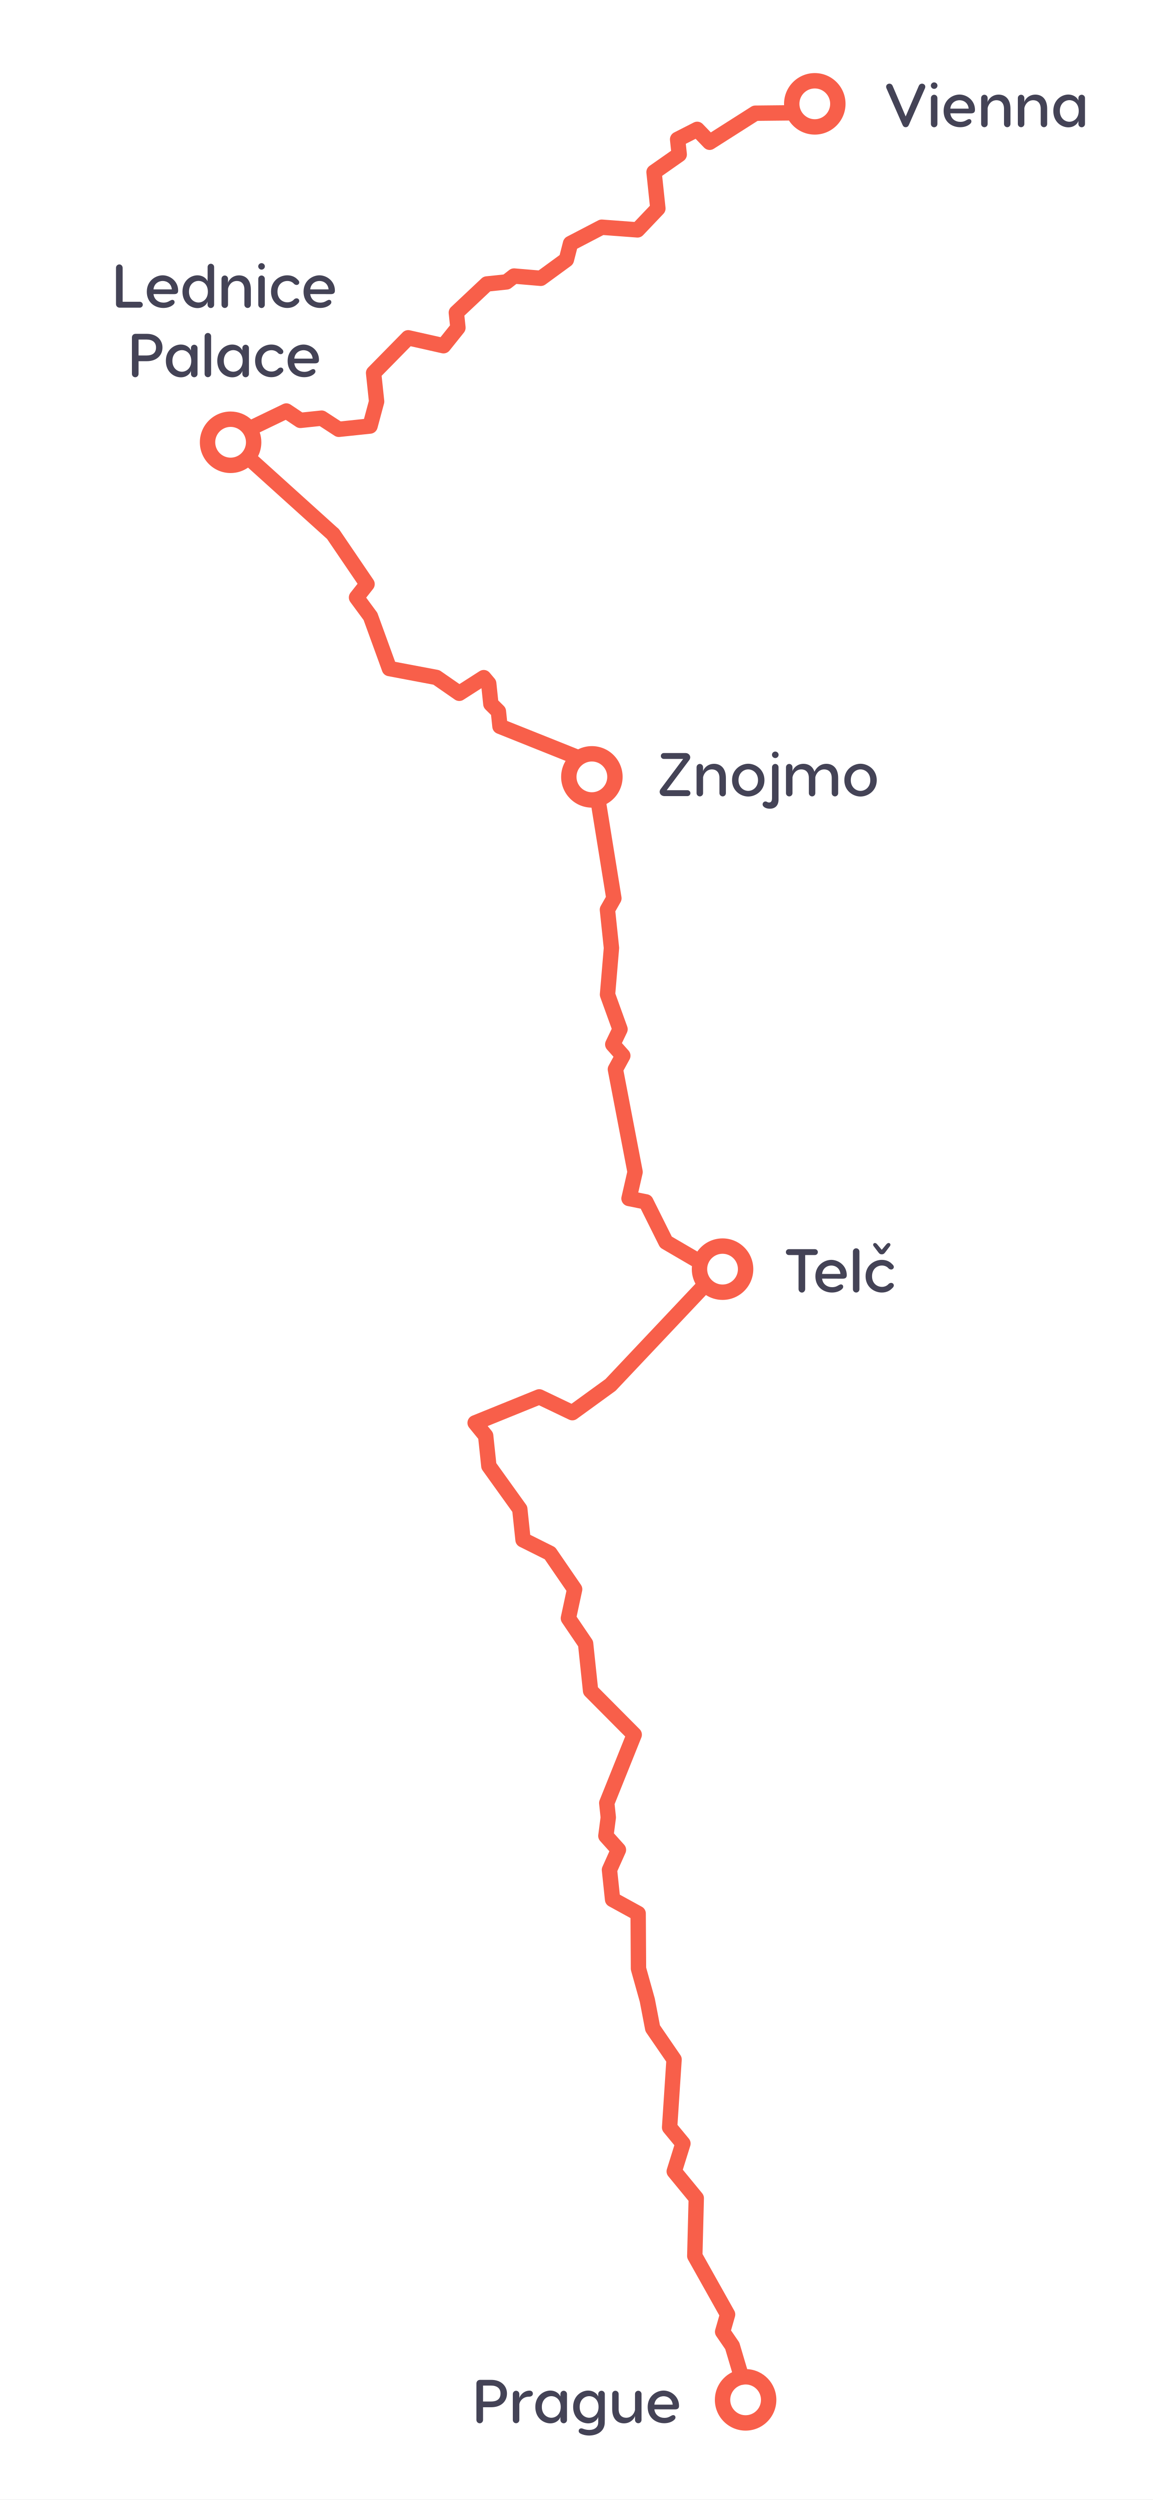 <svg width="300" height="650" viewBox="0 0 300 650" fill="none" xmlns="http://www.w3.org/2000/svg">
<rect x="0" y="0" width="300" height="650" fill="#333333" stroke="none"/>
<g id="route_vianna-prague_14.04.24" clip-path="url(#clip0_807_15257)" fill="none">
<rect width="300" height="650" fill="white"/>
<path id="grey dotted path" fill-rule="evenodd" clip-rule="evenodd" d="M190.479 616.814C187.826 618.117 186 620.845 186 624C186 628.418 189.582 632 194 632C198.418 632 202 628.418 202 624C202 619.72 198.639 616.225 194.413 616.01L192.451 609.398L192.4 609.249C192.344 609.104 192.271 608.964 192.183 608.835L190.207 605.955L190.109 605.824C189.459 605.023 188.292 604.843 187.427 605.437L187.295 605.535C186.495 606.185 186.315 607.352 186.909 608.217L188.707 610.838L190.479 616.814ZM194 620C196.209 620 198 621.791 198 624C198 626.209 196.209 628 194 628C191.791 628 190 626.209 190 624C190 622.13 191.283 620.561 193.016 620.122C193.184 620.117 193.354 620.09 193.522 620.04C193.542 620.034 193.561 620.028 193.58 620.022C193.718 620.007 193.858 620 194 620ZM187.388 602.458L187.47 602.592C188.044 603.452 189.193 603.738 190.111 603.224C191.074 602.683 191.417 601.464 190.876 600.501L185.004 590.036L184.922 589.902C184.348 589.042 183.198 588.756 182.281 589.27C181.318 589.811 180.975 591.03 181.515 591.993L187.388 602.458ZM180.749 587.663C179.695 587.636 178.852 586.798 178.802 585.762L178.801 585.613L179.109 573.617C179.137 572.512 180.055 571.64 181.159 571.669C182.214 571.696 183.056 572.533 183.106 573.57L183.107 573.719L182.799 585.715C182.772 586.769 181.935 587.612 180.898 587.662L180.749 587.663ZM177.141 569.827L177.251 569.949C177.968 570.69 179.146 570.767 179.956 570.101L180.079 569.991C180.82 569.274 180.897 568.096 180.23 567.286L177.663 564.165L179.389 558.63L179.43 558.479C179.661 557.471 179.08 556.439 178.076 556.126C177.021 555.797 175.9 556.385 175.571 557.439L173.523 564.005L173.479 564.167C173.347 564.764 173.494 565.394 173.887 565.871L177.141 569.827ZM172.889 554.678L172.779 554.556L172.684 554.442C172.395 554.092 172.234 553.656 172.226 553.205L172.23 553.036L173.006 541.21C173.078 540.107 174.03 539.272 175.132 539.345C176.184 539.414 176.993 540.285 177.001 541.322L176.997 541.471L176.255 552.78L176.275 552.857C176.417 553.513 176.222 554.22 175.717 554.712L175.595 554.822C174.786 555.491 173.608 555.417 172.889 554.678ZM173.656 536.511L173.754 536.642C174.405 537.442 175.572 537.621 176.437 537.026L176.569 536.928C177.368 536.277 177.547 535.11 176.952 534.245L171.71 526.618L171.351 524.744L171.317 524.599C171.047 523.597 170.045 522.958 169.01 523.157C167.925 523.365 167.214 524.413 167.422 525.498L167.861 527.784L167.899 527.945C167.958 528.157 168.052 528.358 168.177 528.54L173.656 536.511ZM166.306 519.927L166.26 519.784L164.2 512.425C164.168 512.311 164.147 512.194 164.135 512.076L164.126 511.898L164.1 507.54C164.094 506.436 164.984 505.535 166.088 505.528C167.143 505.522 168.011 506.333 168.094 507.367L168.1 507.516L168.126 511.608L170.112 518.706C170.397 519.721 169.844 520.773 168.868 521.126L168.726 521.171C167.71 521.455 166.658 520.903 166.306 519.927ZM164.071 501.689C164.153 502.724 165.022 503.535 166.076 503.528C167.181 503.522 168.071 502.621 168.065 501.516L168.041 497.535L168.033 497.368C167.974 496.708 167.59 496.115 167.002 495.793L161.132 492.574L161.049 492.425C160.659 491.788 159.926 491.397 159.134 491.481C158.035 491.596 157.239 492.581 157.355 493.679L157.4 494.109L157.424 494.27C157.534 494.855 157.9 495.364 158.427 495.653L164.048 498.736L164.065 501.54L164.071 501.689ZM156.746 487.86L156.725 487.713L156.588 486.411C156.557 486.119 156.591 485.823 156.687 485.546L156.752 485.383L158.554 481.366L156.157 478.7C155.806 478.31 155.624 477.798 155.646 477.278L155.661 477.105L155.673 477.006C155.816 475.911 156.82 475.138 157.915 475.281C158.562 475.365 159.097 475.75 159.396 476.277L159.453 476.383L162.399 479.659C162.891 480.205 163.04 480.973 162.799 481.658L162.737 481.815L160.623 486.528L160.703 487.293C160.813 488.341 160.093 489.286 159.072 489.471L158.924 489.492C157.875 489.602 156.931 488.882 156.746 487.86ZM156.147 471.521L156.168 471.669C156.352 472.69 157.297 473.41 158.346 473.3L158.493 473.279C159.515 473.094 160.235 472.149 160.125 471.101L159.916 469.112L163.272 460.755L163.325 460.608C163.636 459.621 163.138 458.546 162.162 458.154C161.137 457.742 159.973 458.239 159.561 459.264L156.018 468.082L155.954 468.267C155.881 468.516 155.857 468.778 155.885 469.038L156.147 471.521ZM162.908 456.298C161.932 455.906 161.434 454.831 161.745 453.844L161.798 453.697L162.671 451.524L157.718 446.544C156.98 445.802 156.944 444.626 157.608 443.842L157.725 443.716C158.467 442.978 159.642 442.942 160.426 443.606L160.553 443.723L166.436 449.636C166.959 450.162 167.145 450.931 166.93 451.632L166.873 451.792L165.509 455.188C165.097 456.213 163.933 456.71 162.908 456.298ZM153.486 442.29L153.613 442.407C154.397 443.071 155.573 443.036 156.314 442.298L156.432 442.171C157.096 441.387 157.06 440.211 156.322 439.469L155.578 438.721L154.577 429.239L154.556 429.091C154.371 428.07 153.427 427.349 152.378 427.46C151.28 427.575 150.483 428.56 150.599 429.658L151.674 439.842L151.699 440.01C151.774 440.399 151.963 440.759 152.245 441.042L153.486 442.29ZM148.612 425.392L148.514 425.26L146.237 421.906C145.964 421.504 145.848 421.018 145.907 420.54L145.937 420.362L147.429 413.427L147.407 413.296C147.324 412.63 147.581 411.943 148.128 411.498L148.26 411.399C149.124 410.805 150.291 410.984 150.942 411.784L151.041 411.915L151.166 412.097C151.442 412.5 151.561 412.989 151.503 413.47L151.472 413.65L150.028 420.368L151.824 423.013C152.413 423.881 152.228 425.047 151.424 425.694L151.292 425.791C150.424 426.381 149.258 426.195 148.612 425.392ZM144.346 409.235L144.444 409.367C145.095 410.167 146.262 410.345 147.127 409.751C148.037 409.126 148.268 407.88 147.643 406.97L144.745 402.752L144.643 402.616C144.465 402.399 144.242 402.221 143.989 402.095L137.832 399.021L137.689 398.957C136.731 398.567 135.619 398.976 135.149 399.917L135.085 400.06C134.696 401.018 135.104 402.13 136.046 402.6L141.741 405.443L144.346 409.235ZM133.591 395.722L133.57 395.574L133.312 393.13L128.364 386.238C127.752 385.386 127.907 384.216 128.693 383.548L128.823 383.447C129.675 382.836 130.845 382.99 131.513 383.776L131.614 383.906L136.87 391.228C137.038 391.463 137.154 391.731 137.209 392.014L137.234 392.185L137.548 395.155C137.663 396.253 136.867 397.237 135.768 397.353C134.72 397.464 133.775 396.743 133.591 395.722ZM125.079 380.188L125.1 380.336C125.285 381.357 126.229 382.077 127.278 381.967C128.376 381.851 129.173 380.866 129.057 379.768L128.355 373.119L128.331 372.954C128.269 372.629 128.127 372.323 127.916 372.064L126.43 370.242L126.452 370.176C126.578 369.755 126.567 369.29 126.389 368.851C125.974 367.827 124.808 367.334 123.784 367.749L122.876 368.117L122.736 368.18C121.599 368.742 121.259 370.231 122.077 371.235L124.441 374.133L125.079 380.188ZM128.243 368.1C127.847 367.125 128.276 366.021 129.202 365.56L129.345 365.495L139.56 361.356C140.023 361.169 140.537 361.162 141.002 361.333L141.173 361.405L142.056 361.827C143.053 362.303 143.475 363.497 142.998 364.494C142.545 365.443 141.44 365.871 140.475 365.498L140.331 365.436L140.246 365.395L130.847 369.203C129.824 369.617 128.657 369.124 128.243 368.1ZM148.055 369.127L148.21 369.193C148.836 369.43 149.544 369.339 150.092 368.941L157.732 363.398L157.861 363.296C158.644 362.625 158.793 361.454 158.177 360.604L158.075 360.476C157.404 359.693 156.233 359.544 155.383 360.16L148.706 365.005L147.47 364.414L147.326 364.352C146.361 363.98 145.256 364.407 144.803 365.356C144.327 366.353 144.748 367.547 145.745 368.023L148.055 369.127ZM159.652 359.267C158.891 358.548 158.819 357.374 159.458 356.57L159.571 356.439L167.811 347.716C168.57 346.913 169.836 346.877 170.639 347.635C171.399 348.354 171.472 349.528 170.832 350.332L170.719 350.462L162.479 359.186C161.721 359.989 160.455 360.025 159.652 359.267ZM171.818 343.484C171.179 344.289 171.251 345.463 172.012 346.181C172.815 346.94 174.081 346.904 174.839 346.101L183.079 337.377L183.193 337.246C183.342 337.058 183.453 336.85 183.525 336.632C184.802 337.496 186.342 338 188 338C192.418 338 196 334.418 196 330C196 325.582 192.418 322 188 322C185.285 322 182.886 323.352 181.44 325.42L174.799 321.545L174.214 320.373L174.139 320.235C173.607 319.348 172.473 319.006 171.532 319.476C170.543 319.969 170.142 321.17 170.635 322.158L171.486 323.863L171.566 324.009C171.738 324.293 171.979 324.53 172.267 324.698L180.036 329.232C180.012 329.485 180 329.741 180 330C180 331.486 180.405 332.878 181.112 334.07C180.764 334.163 180.437 334.35 180.172 334.63L171.931 343.354L171.818 343.484ZM167.956 316.79L168.031 316.927C168.563 317.814 169.697 318.156 170.639 317.686C171.627 317.193 172.028 315.992 171.535 315.004L169.847 311.621L169.766 311.474C169.477 310.999 169.002 310.663 168.451 310.553L166.073 310.076L166.448 308.434L166.476 308.287C166.632 307.261 165.972 306.273 164.944 306.038C163.868 305.792 162.795 306.465 162.549 307.542L161.715 311.186L161.686 311.335C161.528 312.38 162.217 313.381 163.271 313.593L166.706 314.283L167.956 316.79ZM162.809 302.642L162.775 302.496L160.514 290.711C160.306 289.627 161.017 288.578 162.101 288.37C163.137 288.172 164.139 288.81 164.409 289.812L164.442 289.958L166.703 301.743C166.912 302.828 166.201 303.876 165.116 304.084C164.081 304.282 163.079 303.644 162.809 302.642ZM159.384 284.819L159.417 284.964C159.687 285.966 160.689 286.605 161.725 286.406L161.87 286.373C162.872 286.103 163.511 285.101 163.312 284.065L162.22 278.37L163.807 275.466L163.881 275.316C164.196 274.605 164.07 273.768 163.547 273.179L162.581 272.091L162.467 271.973C161.723 271.26 160.543 271.227 159.758 271.924L159.64 272.038C158.926 272.782 158.894 273.963 159.59 274.747L159.622 274.783L158.365 277.082L158.288 277.238C158.126 277.607 158.079 278.019 158.156 278.418L159.384 284.819ZM160.091 270.195C159.143 269.74 158.716 268.635 159.091 267.67L159.16 267.513L156.188 259.289C156.11 259.072 156.07 258.843 156.069 258.613L156.076 258.441L156.208 256.882C156.302 255.782 157.27 254.965 158.37 255.058C159.421 255.147 160.213 256.033 160.201 257.071L160.194 257.22L160.1 258.342L163.206 266.943C163.368 267.391 163.364 267.88 163.198 268.323L163.129 268.487L162.759 269.257C162.282 270.253 161.087 270.673 160.091 270.195ZM158.539 253.066L158.688 253.073C159.726 253.084 160.612 252.292 160.701 251.241L161.089 246.662L161.095 246.535C161.097 246.451 161.093 246.367 161.085 246.283L160.308 238.92L160.287 238.772C160.102 237.751 159.157 237.03 158.109 237.141L157.961 237.162C156.94 237.347 156.219 238.291 156.33 239.34L157.086 246.516L156.715 250.904L156.708 251.053C156.696 252.091 157.488 252.977 158.539 253.066ZM158.738 235.327C158.189 235.015 157.844 234.483 157.752 233.904L157.741 233.813L155.841 222.062C155.673 221.022 156.341 220.039 157.35 219.798L157.497 219.769C158.537 219.601 159.52 220.268 159.761 221.278L159.79 221.424L161.704 233.266C161.767 233.659 161.711 234.062 161.545 234.422L161.465 234.578C160.919 235.538 159.698 235.874 158.738 235.327ZM154.884 216.139L154.913 216.286C155.154 217.295 156.137 217.963 157.178 217.795C158.268 217.618 159.009 216.592 158.833 215.501L157.79 209.047C160.296 207.696 162 205.047 162 202C162 197.582 158.418 194 154 194C152.715 194 151.5 194.303 150.424 194.842L139.594 190.514L139.447 190.461C138.46 190.153 137.385 190.652 136.995 191.629C136.585 192.654 137.084 193.818 138.11 194.228L147.162 197.846C146.425 199.057 146 200.479 146 202C146 206.382 149.523 209.941 153.892 209.999L154.884 216.139ZM132.538 192.001L132.686 192.054C133.673 192.363 134.747 191.863 135.138 190.886L135.19 190.739C135.499 189.752 135 188.677 134.023 188.287L131.949 187.459L131.666 184.774L131.64 184.603C131.564 184.208 131.37 183.844 131.082 183.56L129.633 182.129L129.508 180.948L129.487 180.8C129.302 179.779 128.357 179.058 127.309 179.169C126.21 179.285 125.414 180.269 125.53 181.368L125.73 183.26L125.755 183.431C125.832 183.826 126.026 184.189 126.313 184.474L127.764 185.906L128.098 189.077L128.12 189.234C128.245 189.904 128.705 190.469 129.344 190.725L132.538 192.001ZM118.507 182.013L118.362 181.922L114.257 179.076C113.35 178.447 113.124 177.201 113.753 176.293C114.351 175.431 115.506 175.184 116.398 175.701L116.536 175.789L119.546 177.876L124.322 174.815C125.205 174.249 126.366 174.465 126.99 175.285L127.084 175.42C127.651 176.304 127.434 177.464 126.614 178.089L126.479 178.183L120.58 181.962C119.949 182.366 119.149 182.382 118.507 182.013ZM109.493 177.419L109.64 177.441C110.671 177.558 111.633 176.86 111.829 175.824L111.851 175.677C111.968 174.646 111.271 173.684 110.235 173.488L102.813 172.088L102.071 170.049L102.012 169.904C101.585 168.962 100.497 168.493 99.508 168.852C98.47 169.23 97.935 170.378 98.312 171.416L99.443 174.524L99.504 174.674C99.773 175.26 100.311 175.685 100.951 175.806L109.493 177.419ZM96.321 165.922L96.262 165.777L94.61 161.234L91.154 156.55C90.653 155.871 90.636 154.956 91.095 154.261L91.193 154.125L91.669 153.522C92.352 152.654 93.61 152.505 94.478 153.189C95.085 153.667 95.34 154.427 95.204 155.137L95.175 155.262L98.001 159.095C98.077 159.197 98.142 159.307 98.197 159.422L98.271 159.598L100.021 164.41C100.398 165.448 99.863 166.595 98.825 166.973C97.836 167.332 96.748 166.864 96.321 165.922ZM92.536 151.075L92.633 151.207C93.281 152.01 94.447 152.194 95.314 151.604C96.228 150.982 96.464 149.738 95.843 148.825L89.093 138.904L88.995 138.772C88.348 137.969 87.181 137.785 86.314 138.375C85.401 138.996 85.164 140.241 85.785 141.154L92.536 151.075ZM81.678 137.051L81.804 137.156C82.62 137.786 83.797 137.693 84.503 136.916C85.246 136.099 85.186 134.834 84.368 134.091L75.489 126.019L75.363 125.914C74.546 125.284 73.369 125.377 72.664 126.154C71.921 126.971 71.981 128.236 72.798 128.979L81.678 137.051ZM87.207 113.398L87.06 113.311L83.189 110.794L81.943 110.924C80.894 111.034 79.95 110.313 79.766 109.291L79.746 109.144C79.636 108.095 80.357 107.151 81.379 106.967L81.526 106.946L83.475 106.742C83.874 106.7 84.275 106.78 84.626 106.967L84.774 107.054L88.646 109.571L92.63 109.154C93.678 109.044 94.622 109.766 94.806 110.787L94.827 110.935C94.937 111.983 94.215 112.927 93.194 113.111L93.046 113.132L88.358 113.623C87.959 113.665 87.558 113.586 87.207 113.398ZM74.343 109.173L67.579 112.433C67.852 113.239 68 114.102 68 115C68 116.289 67.695 117.506 67.154 118.584L70.769 121.871C71.587 122.614 71.647 123.879 70.904 124.696C70.198 125.472 69.021 125.566 68.204 124.936L68.079 124.831L64.524 121.599C63.237 122.483 61.679 123 60 123C55.582 123 52 119.418 52 115C52 110.582 55.582 107 60 107C62.062 107 63.943 107.78 65.361 109.062L73.635 105.073C74.219 104.791 74.901 104.812 75.464 105.121L75.615 105.212L77.27 106.318C78.188 106.932 78.434 108.174 77.82 109.093C77.237 109.965 76.087 110.231 75.186 109.729L75.046 109.644L74.343 109.173ZM64 115C64 115.227 63.981 115.45 63.945 115.667L61.89 113.799L61.764 113.694C60.947 113.064 59.77 113.157 59.064 113.934C58.321 114.751 58.382 116.016 59.199 116.759L61.391 118.751C60.958 118.912 60.489 119 60 119C57.791 119 56 117.209 56 115C56 112.791 57.791 111 60 111C62.209 111 64 112.791 64 115ZM96.418 110.26C95.4 109.986 94.778 108.974 94.973 107.955L95.007 107.809L95.963 104.255L95.218 97.198C95.162 96.663 95.323 96.13 95.662 95.718L95.781 95.585L96.117 95.244C96.892 94.457 98.158 94.446 98.945 95.221C99.567 95.832 99.704 96.75 99.354 97.497L99.286 97.629L99.98 104.206C99.999 104.389 99.993 104.574 99.962 104.755L99.922 104.935L98.869 108.848C98.582 109.915 97.485 110.547 96.418 110.26ZM100.209 91.095C99.553 91.886 99.602 93.061 100.348 93.795C101.135 94.57 102.402 94.559 103.176 93.772L106.854 90.034L111.277 91.026L111.424 91.054C112.45 91.206 113.435 90.542 113.666 89.513C113.908 88.435 113.231 87.365 112.153 87.124L106.645 85.887L106.476 85.857C105.854 85.772 105.225 85.984 104.781 86.436L100.325 90.967L100.209 91.095ZM115.539 89.728C114.72 89.072 114.554 87.903 115.132 87.049L115.229 86.916L117.075 84.615L116.747 81.511C116.688 80.945 116.871 80.384 117.248 79.965L117.366 79.844L120.487 76.91C121.292 76.153 122.558 76.192 123.314 76.997C124.031 77.76 124.034 78.936 123.348 79.701L123.227 79.824L120.83 82.079L121.139 85.011C121.188 85.478 121.072 85.944 120.814 86.331L120.711 86.472L118.351 89.418C117.66 90.279 116.401 90.418 115.539 89.728ZM124.738 72.924C124.052 73.689 124.055 74.865 124.772 75.627C125.488 76.39 126.662 76.465 127.468 75.828L127.546 75.761L131.99 75.296L132.174 75.268C132.477 75.207 132.764 75.077 133.009 74.885L134.354 73.839L137.33 74.091L137.479 74.098C138.517 74.109 139.403 73.317 139.492 72.267C139.585 71.166 138.768 70.198 137.668 70.105L133.912 69.787L133.725 69.78C133.288 69.784 132.863 69.931 132.516 70.202L131.004 71.378L126.463 71.853L126.278 71.881C125.913 71.954 125.574 72.128 125.301 72.385L124.859 72.8L124.738 72.924ZM141.34 71.919C140.721 71.072 140.866 69.9 141.647 69.227L141.776 69.125L145.611 66.325L146.51 62.818C146.637 62.323 146.948 61.897 147.377 61.626L147.523 61.541L149.472 60.526C150.451 60.016 151.659 60.396 152.169 61.376C152.655 62.309 152.334 63.449 151.456 63.996L151.32 64.074L150.163 64.677L149.307 68.013C149.206 68.406 148.988 68.758 148.685 69.023L148.549 69.131L144.135 72.355C143.243 73.007 141.992 72.811 141.34 71.919ZM165.731 61.773L165.91 61.778C166.444 61.77 166.956 61.548 167.328 61.157L168.503 59.923L168.616 59.793C169.259 58.991 169.191 57.817 168.433 57.095L168.303 56.982C167.501 56.339 166.327 56.407 165.605 57.165L165.084 57.714L156.714 57.091L156.528 57.086C156.22 57.092 155.916 57.169 155.642 57.312L154.793 57.754L154.657 57.832C153.779 58.379 153.457 59.519 153.943 60.452L154.021 60.588C154.568 61.466 155.708 61.788 156.641 61.302L156.986 61.123L165.731 61.773ZM169.202 54.549L169.181 54.401L168.186 44.973C168.116 44.306 168.385 43.651 168.895 43.226L169.027 43.125L171.091 41.679C171.996 41.045 173.243 41.265 173.877 42.169C174.479 43.029 174.311 44.197 173.517 44.855L173.386 44.955L172.288 45.726L173.159 53.981C173.269 55.029 172.549 55.974 171.527 56.159L171.38 56.18C170.331 56.29 169.386 55.57 169.202 54.549ZM174.68 39.864L174.701 40.012C174.886 41.033 175.831 41.754 176.879 41.643L177.027 41.622C178.048 41.437 178.769 40.493 178.658 39.444L178.443 37.397L180.995 36.097L181.938 37.075L182.063 37.195C182.835 37.872 184.011 37.856 184.766 37.13C185.562 36.365 185.586 35.098 184.82 34.302L182.849 32.253L182.731 32.14C182.12 31.601 181.235 31.483 180.5 31.858L175.401 34.458L175.257 34.539C174.608 34.94 174.239 35.681 174.32 36.45L174.68 39.864ZM186.48 35.829C185.917 34.944 186.137 33.784 186.96 33.162L187.095 33.068L195.45 27.755C195.712 27.588 196.009 27.485 196.316 27.453L196.502 27.442L198.6 27.42C199.705 27.409 200.61 28.294 200.621 29.399C200.632 30.453 199.826 31.326 198.792 31.413L198.642 31.42L197.115 31.436L189.241 36.444C188.309 37.036 187.073 36.761 186.48 35.829ZM204.642 31.357C203.538 31.369 202.633 30.483 202.621 29.378C202.612 28.478 203.198 27.711 204.013 27.451C204.004 27.302 204 27.151 204 27C204 22.582 207.582 19 212 19C216.418 19 220 22.582 220 27C220 31.418 216.418 35 212 35C209.186 35 206.711 33.547 205.285 31.35L204.642 31.357ZM192 330C192 327.791 190.209 326 188 326C185.791 326 184 327.791 184 330C184 332.209 185.791 334 188 334C190.209 334 192 332.209 192 330ZM154 198C156.209 198 158 199.791 158 202C158 204.209 156.209 206 154 206C151.791 206 150 204.209 150 202C150 199.791 151.791 198 154 198ZM212 23C214.209 23 216 24.791 216 27C216 29.209 214.209 31 212 31C209.791 31 208 29.209 208 27C208 24.791 209.791 23 212 23Z" fill="#D3D8DE"/>
<path id="orange stroke" d="M208.256 30.554L196.113 29.21L184.23 36.767L180.998 33.408L175.899 36.008L176.314 39.942L169.765 44.531L170.762 53.984L165.469 59.546L156.155 58.854L148.037 63.083L146.959 67.284L140.312 72.139L133.334 71.548L131.371 73.075L126.261 73.61L118.326 81.069L118.74 84.989L114.989 89.67L105.797 87.606L96.797 96.756L97.581 104.183L95.867 110.551L87.739 111.402L83.273 108.499L77.737 109.079L74.093 106.642L57.699 114.547L86.5 138.5L95.095 151.652L92.354 155.131L95.981 160.049L100.912 173.608L113.134 175.916L119.091 180.046L125.455 175.969L126.747 177.502L127.308 182.818L129.267 184.751L129.676 188.635L153.614 198.203L159.319 233.352L157.636 236.311L158.685 246.261L157.659 258.377L160.915 267.39L159.026 271.329L161.642 274.275L159.71 277.809L164.832 304.507L163.254 311.4L167.648 312.282L172.865 322.738L186.061 330.642L158.44 359.884L148.507 367.09L139.901 362.978L123.217 369.738L125.956 373.096L126.785 380.948L134.835 392.162L135.678 400.154L142.686 403.652L149.107 412.997L147.482 420.55L151.959 427.146L153.252 439.399L164.607 450.814L157.464 468.596L157.858 472.334L157.234 477.13L160.502 480.764L158.166 485.969L158.979 493.667L165.631 497.314L165.716 511.654L168.007 519.839L169.415 527.175L174.975 535.263L173.815 552.934L177.282 557.124L175.022 564.368L180.752 571.334L180.366 586.357L188.902 601.568L187.613 606.074L190.123 609.734L194 624.5" stroke="#F85F4A" stroke-width="35" stroke-linecap="round" stroke-linejoin="round"/>
<path id="white rectangle with path" fill-rule="evenodd" clip-rule="evenodd" d="M0 0V650H300V0H0ZM186 624C186 620.845 187.827 618.116 190.481 616.814L188.707 610.833L186.374 607.433C186.071 606.99 185.959 606.447 186.059 605.925L186.1 605.752L187.16 602.047L179.032 587.563C178.885 587.301 178.8 587.01 178.78 586.712L178.777 586.533L179.144 572.255L173.887 565.866C173.494 565.388 173.346 564.759 173.479 564.162L173.522 564L175.46 557.79L172.684 554.436C172.395 554.087 172.234 553.65 172.226 553.2L172.23 553.03L173.345 536.052L168.177 528.535C168.052 528.353 167.958 528.152 167.899 527.94L167.861 527.779L166.468 520.518L164.2 512.42C164.168 512.306 164.147 512.189 164.135 512.071L164.126 511.893L164.048 498.731L158.427 495.647C157.9 495.358 157.534 494.85 157.423 494.265L157.4 494.104L156.588 486.406C156.557 486.113 156.591 485.818 156.687 485.541L156.752 485.378L158.554 481.361L156.157 478.695C155.806 478.304 155.624 477.793 155.646 477.273L155.661 477.099L156.255 472.538L155.885 469.032C155.857 468.773 155.881 468.511 155.954 468.262L156.018 468.077L162.671 451.518L152.245 441.037C151.963 440.754 151.774 440.394 151.699 440.005L151.674 439.836L150.434 428.082L146.237 421.9C145.964 421.499 145.848 421.013 145.907 420.535L145.937 420.356L147.381 413.646L141.741 405.438L135.195 402.17C134.635 401.891 134.241 401.367 134.124 400.759L134.099 400.591L133.312 393.125L125.57 382.341C125.402 382.106 125.286 381.838 125.232 381.556L125.206 381.385L124.441 374.128L122.077 371.229C121.259 370.226 121.599 368.737 122.736 368.175L122.876 368.112L139.56 361.351C140.023 361.163 140.537 361.157 141.002 361.328L141.173 361.4L148.706 365L157.525 358.602L180.956 333.795C180.346 332.666 180 331.373 180 330C180 329.739 180.012 329.481 180.037 329.227L172.267 324.693C171.979 324.525 171.738 324.288 171.566 324.004L171.486 323.858L166.706 314.278L163.271 313.588C162.217 313.376 161.528 312.375 161.686 311.33L161.715 311.181L163.199 304.698L158.156 278.413C158.079 278.014 158.126 277.602 158.288 277.233L158.365 277.077L159.622 274.778L157.94 272.884C157.444 272.325 157.304 271.54 157.565 270.849L157.633 270.691L159.16 267.508L156.188 259.284C156.11 259.067 156.07 258.838 156.069 258.608L156.076 258.436L157.086 246.511L156.057 236.748C156.019 236.391 156.078 236.032 156.226 235.708L156.307 235.549L157.643 233.203L153.893 209.999C149.524 209.942 146 206.382 146 202C146 200.477 146.426 199.053 147.164 197.842L129.345 190.72C128.705 190.464 128.245 189.899 128.121 189.229L128.098 189.072L127.764 185.901L126.314 184.468C126.026 184.184 125.832 183.82 125.755 183.426L125.73 183.255L125.276 178.95L120.58 181.957C119.949 182.361 119.149 182.376 118.507 182.008L118.362 181.916L112.756 178.03L100.951 175.801C100.311 175.68 99.773 175.255 99.504 174.669L99.443 174.519L94.61 161.229L91.154 156.545C90.653 155.865 90.636 154.95 91.095 154.256L91.193 154.12L93.028 151.793L85.099 140.139L64.537 121.59C63.248 122.479 61.685 123 60 123C55.582 123 52 119.418 52 115C52 110.582 55.582 107 60 107C62.06 107 63.939 107.779 65.357 109.059L73.634 105.068C74.219 104.786 74.901 104.807 75.464 105.115L75.615 105.207L78.658 107.241L83.475 106.737C83.874 106.695 84.275 106.774 84.626 106.962L84.774 107.049L88.646 109.566L94.704 108.932L95.963 104.25L95.218 97.193C95.162 96.658 95.323 96.125 95.662 95.713L95.781 95.58L104.781 86.431C105.225 85.979 105.854 85.767 106.476 85.852L106.645 85.882L114.62 87.673L117.075 84.608L116.747 81.506C116.688 80.94 116.871 80.379 117.248 79.96L117.366 79.839L125.301 72.379C125.574 72.123 125.913 71.949 126.278 71.876L126.463 71.847L131.004 71.373L132.516 70.196C132.863 69.926 133.288 69.779 133.725 69.775L133.912 69.782L140.147 70.31L145.611 66.32L146.51 62.813C146.637 62.318 146.948 61.892 147.376 61.621L147.523 61.536L155.641 57.307C155.916 57.164 156.22 57.087 156.528 57.081L156.714 57.086L165.085 57.708L169.087 53.503L168.186 44.968C168.115 44.3 168.385 43.646 168.895 43.221L169.027 43.12L174.612 39.207L174.32 36.444C174.239 35.676 174.608 34.935 175.257 34.533L175.401 34.453L180.5 31.853C181.235 31.478 182.12 31.596 182.731 32.135L182.849 32.248L184.948 34.429L195.45 27.75C195.712 27.583 196.009 27.48 196.316 27.448L196.502 27.437L204.008 27.358C204.003 27.239 204 27.12 204 27C204 22.582 207.582 19 212 19C216.418 19 220 22.582 220 27C220 31.418 216.418 35 212 35C209.184 35 206.707 33.545 205.282 31.345L197.115 31.431L185.713 38.682C184.957 39.163 183.981 39.08 183.319 38.496L183.199 38.381L180.996 36.091L178.443 37.392L178.713 39.959C178.784 40.627 178.514 41.281 178.004 41.706L177.872 41.807L172.287 45.721L173.161 54.002C173.217 54.526 173.062 55.049 172.736 55.458L172.621 55.59L167.328 61.152C166.956 61.542 166.444 61.764 165.91 61.773L165.731 61.767L156.986 61.118L150.163 64.672L149.307 68.008C149.206 68.401 148.988 68.753 148.684 69.018L148.549 69.126L141.902 73.981C141.561 74.23 141.152 74.363 140.733 74.366L140.554 74.359L134.354 73.834L133.009 74.88C132.763 75.072 132.477 75.202 132.174 75.263L131.989 75.291L127.551 75.756L120.83 82.073L121.139 85.006C121.188 85.472 121.072 85.939 120.814 86.326L120.711 86.467L116.96 91.148C116.517 91.701 115.816 91.975 115.122 91.878L114.961 91.849L106.854 90.028L99.296 97.714L99.98 104.2C99.999 104.384 99.993 104.569 99.962 104.75L99.922 104.93L98.209 111.297C98.008 112.043 97.398 112.602 96.648 112.743L96.486 112.767L88.358 113.618C88.016 113.654 87.673 113.601 87.361 113.466L87.207 113.393L87.06 113.306L83.189 110.789L78.355 111.295C77.948 111.337 77.54 111.254 77.184 111.059L77.035 110.968L74.343 109.168L67.578 112.429C67.852 113.236 68 114.101 68 115C68 116.299 67.69 117.526 67.141 118.61L87.712 137.168C87.908 137.298 88.075 137.458 88.208 137.637C88.238 137.669 88.267 137.703 88.295 137.737L88.392 137.869L97.159 150.754C97.617 151.427 97.618 152.305 97.177 152.977L97.076 153.117L95.28 155.398L98.001 159.089C98.077 159.192 98.142 159.302 98.197 159.417L98.271 159.593L102.813 172.083L113.915 174.178C114.136 174.219 114.348 174.298 114.542 174.409L114.684 174.499L119.546 177.87L124.787 174.512C125.585 174 126.625 174.123 127.283 174.785L127.395 174.907L128.687 176.44C128.908 176.702 129.057 177.016 129.122 177.35L129.147 177.519L129.633 182.124L131.082 183.555C131.37 183.839 131.564 184.203 131.64 184.598L131.666 184.768L131.949 187.453L150.43 194.839C151.504 194.302 152.717 194 154 194C158.418 194 162 197.582 162 202C162 205.047 160.297 207.696 157.791 209.047L161.704 233.26C161.767 233.654 161.711 234.057 161.545 234.417L161.468 234.568L160.102 236.97L161.085 246.278C161.09 246.326 161.093 246.374 161.095 246.422C161.096 246.458 161.096 246.494 161.095 246.53L161.088 246.656L160.1 258.337L163.206 266.937C163.368 267.386 163.364 267.875 163.198 268.318L163.129 268.482L161.815 271.223L163.547 273.174C164.07 273.763 164.196 274.599 163.881 275.311L163.807 275.461L162.22 278.365L167.206 304.357C167.248 304.575 167.253 304.798 167.222 305.016L167.191 305.18L166.072 310.07L168.451 310.548C169.002 310.658 169.477 310.994 169.766 311.469L169.847 311.616L174.799 321.54L181.443 325.416C182.889 323.351 185.287 322 188 322C192.418 322 196 325.582 196 330C196 334.418 192.418 338 188 338C186.409 338 184.927 337.536 183.681 336.735L160.304 361.484C160.247 361.544 160.186 361.601 160.123 361.654L160.024 361.729L150.092 368.936C149.544 369.334 148.836 369.425 148.209 369.188L148.055 369.122L140.245 365.39L126.891 370.802L127.916 372.059C128.127 372.317 128.269 372.623 128.331 372.949L128.355 373.113L129.13 380.44L136.87 391.223C137.038 391.458 137.154 391.726 137.209 392.008L137.234 392.179L137.963 399.082L143.989 402.089C144.242 402.216 144.465 402.394 144.643 402.611L144.744 402.746L151.165 412.092C151.442 412.495 151.561 412.984 151.503 413.465L151.472 413.645L150.027 420.362L154.024 426.25C154.172 426.468 154.275 426.712 154.328 426.969L154.358 427.163L155.578 438.716L166.436 449.631C166.959 450.157 167.145 450.926 166.93 451.627L166.873 451.787L159.915 469.107L160.257 472.351C160.268 472.455 160.271 472.56 160.266 472.664L160.251 472.819L159.746 476.704L162.399 479.654C162.891 480.2 163.04 480.968 162.799 481.653L162.737 481.81L160.623 486.521L161.268 492.643L167.002 495.788C167.59 496.11 167.974 496.703 168.033 497.363L168.041 497.529L168.126 511.602L170.343 519.527L170.382 519.689L171.71 526.612L177.033 534.357C177.256 534.681 177.377 535.063 177.385 535.453L177.381 535.621L176.274 552.499L179.233 556.077C179.628 556.554 179.777 557.185 179.644 557.785L179.601 557.947L177.663 564.16L182.707 570.291C182.974 570.616 183.131 571.016 183.158 571.433L183.161 571.613L182.791 586.085L191.056 600.816C191.288 601.23 191.365 601.71 191.276 602.172L191.235 602.345L190.205 605.947L192.183 608.83C192.271 608.959 192.344 609.098 192.4 609.244L192.451 609.392L194.414 616.011C198.64 616.226 202 619.721 202 624C202 628.418 198.418 632 194 632C189.582 632 186 628.418 186 624ZM198 624C198 621.791 196.209 620 194 620C193.85 620 193.702 620.008 193.556 620.024L193.533 620.031L193.522 620.035C193.362 620.082 193.2 620.109 193.04 620.116C191.295 620.546 190 622.122 190 624C190 626.209 191.791 628 194 628C196.209 628 198 626.209 198 624ZM188 326C190.209 326 192 327.791 192 330C192 332.209 190.209 334 188 334C185.791 334 184 332.209 184 330C184 327.791 185.791 326 188 326ZM158 202C158 199.791 156.209 198 154 198C151.791 198 150 199.791 150 202C150 204.209 151.791 206 154 206C156.209 206 158 204.209 158 202ZM60 111C62.209 111 64 112.791 64 115C64 117.209 62.209 119 60 119C57.791 119 56 117.209 56 115C56 112.791 57.791 111 60 111ZM216 27C216 24.791 214.209 23 212 23C209.791 23 208 24.791 208 27C208 29.209 209.791 31 212 31C214.209 31 216 29.209 216 27Z" fill="white"/>
<g id="cities">
<path id="Vienna" fill-rule="evenodd" clip-rule="evenodd" d="M243.057 23.112C243.521 23.112 243.921 22.728 243.921 22.264C243.921 21.8 243.521 21.416 243.057 21.416C242.593 21.416 242.193 21.8 242.193 22.264C242.193 22.728 242.593 23.112 243.057 23.112ZM235.649 33.08C236.049 33.08 236.321 32.856 236.497 32.44L240.641 23.016C240.705 22.888 240.753 22.712 240.753 22.552C240.753 22.12 240.385 21.752 239.905 21.752C239.521 21.752 239.217 21.976 239.073 22.296L235.649 30.28L232.241 22.296C232.097 21.976 231.793 21.752 231.409 21.752C230.929 21.752 230.561 22.12 230.561 22.552C230.561 22.712 230.609 22.888 230.673 23.016L234.817 32.44C234.993 32.856 235.249 33.08 235.649 33.08ZM243.905 32.232C243.905 32.712 243.521 33.096 243.057 33.096C242.593 33.096 242.209 32.712 242.209 32.232V25.496C242.209 25.016 242.593 24.632 243.057 24.632C243.521 24.632 243.905 25.016 243.905 25.496V32.232ZM249.825 33.08C250.833 33.08 251.713 32.792 252.321 32.296C252.673 32.008 252.753 31.784 252.753 31.576C252.753 31.224 252.529 30.968 252.161 30.968C251.965 30.968 251.805 31.054 251.586 31.172C251.555 31.189 251.523 31.206 251.489 31.224C250.993 31.528 250.545 31.688 249.889 31.688C248.609 31.688 247.441 30.952 247.265 29.464L252.625 29.48C253.313 29.48 253.681 29.224 253.681 28.568C253.681 26.024 251.489 24.584 249.665 24.584C247.841 24.584 245.521 25.976 245.521 28.856C245.521 31.752 247.745 33.08 249.825 33.08ZM247.265 28.248H252.033C251.889 26.728 250.737 26.056 249.665 26.056C248.609 26.056 247.409 26.728 247.265 28.248ZM262.081 33.08C262.545 33.08 262.913 32.696 262.913 32.232V28.296C262.913 25.576 261.393 24.6 259.841 24.6C258.017 24.6 257.057 25.992 256.977 26.552V25.496C256.977 25.016 256.593 24.632 256.129 24.632C255.665 24.632 255.281 25.016 255.281 25.496V32.232C255.281 32.696 255.665 33.08 256.129 33.08C256.593 33.08 256.977 32.696 256.977 32.232V28.12C257.073 27.432 257.745 26.056 259.281 26.056C260.321 26.056 261.233 26.696 261.233 28.296V32.232C261.233 32.696 261.617 33.08 262.081 33.08ZM272.465 32.232C272.465 32.696 272.097 33.08 271.633 33.08C271.169 33.08 270.785 32.696 270.785 32.232V28.296C270.785 26.696 269.873 26.056 268.833 26.056C267.297 26.056 266.625 27.432 266.529 28.12V32.232C266.529 32.696 266.145 33.08 265.681 33.08C265.217 33.08 264.833 32.696 264.833 32.232V25.496C264.833 25.016 265.217 24.632 265.681 24.632C266.145 24.632 266.529 25.016 266.529 25.496V26.552C266.609 25.992 267.569 24.6 269.393 24.6C270.945 24.6 272.465 25.576 272.465 28.296V32.232ZM277.969 33.112C279.489 33.112 280.481 32.104 280.593 31.384V32.248C280.593 32.712 280.977 33.096 281.441 33.096C281.905 33.096 282.305 32.712 282.305 32.248V25.48C282.305 25.016 281.905 24.632 281.441 24.632C280.977 24.632 280.593 25.016 280.593 25.48V26.12C280.177 25.192 279.153 24.584 277.969 24.584C276.209 24.584 274.065 25.992 274.065 28.84C274.065 31.736 276.193 33.112 277.969 33.112ZM275.761 28.84C275.761 30.744 277.073 31.656 278.241 31.656C279.329 31.656 280.673 30.824 280.673 28.84C280.673 26.84 279.329 26.04 278.241 26.04C277.073 26.04 275.761 26.952 275.761 28.84Z" fill="#444356"/>
<path id="LednicePalace" fill-rule="evenodd" clip-rule="evenodd" d="M68.916 69.264C68.916 69.728 68.516 70.112 68.052 70.112C67.588 70.112 67.188 69.728 67.188 69.264C67.188 68.8 67.588 68.416 68.052 68.416C68.516 68.416 68.916 68.8 68.916 69.264ZM51.38 80.112C52.9 80.112 53.892 79.104 54.004 78.384V79.248C54.004 79.712 54.388 80.096 54.852 80.096C55.316 80.096 55.716 79.712 55.716 79.248V69.424C55.716 68.96 55.316 68.576 54.852 68.576C54.404 68.576 54.02 68.96 54.02 69.424V72.32C54.009 72.352 54.005 72.391 54.004 72.428L54.004 73.12C53.588 72.192 52.564 71.584 51.38 71.584C49.62 71.584 47.476 72.992 47.476 75.84C47.476 78.736 49.604 80.112 51.38 80.112ZM36.388 80C36.788 80 37.156 79.664 37.156 79.232C37.156 78.8 36.788 78.464 36.388 78.464H31.908V69.648C31.908 69.152 31.524 68.752 31.06 68.752C30.564 68.752 30.18 69.152 30.18 69.648V79.056C30.18 79.6 30.58 80 31.124 80H36.388ZM42.5 80.08C43.508 80.08 44.388 79.792 44.996 79.296C45.348 79.008 45.428 78.784 45.428 78.576C45.428 78.224 45.204 77.968 44.836 77.968C44.64 77.968 44.48 78.054 44.261 78.172C44.23 78.189 44.198 78.206 44.164 78.224C43.668 78.528 43.22 78.688 42.564 78.688C41.284 78.688 40.116 77.952 39.94 76.464L45.3 76.48C45.988 76.48 46.356 76.224 46.356 75.568C46.356 73.024 44.164 71.584 42.34 71.584C40.516 71.584 38.196 72.976 38.196 75.856C38.196 78.752 40.42 80.08 42.5 80.08ZM39.94 75.248H44.708C44.564 73.728 43.412 73.056 42.34 73.056C41.284 73.056 40.084 73.728 39.94 75.248ZM49.172 75.84C49.172 77.744 50.484 78.656 51.652 78.656C52.74 78.656 54.084 77.824 54.084 75.84C54.084 73.84 52.74 73.04 51.652 73.04C50.484 73.04 49.172 73.952 49.172 75.84ZM64.436 80.08C64.9 80.08 65.268 79.696 65.268 79.232V75.296C65.268 72.576 63.748 71.6 62.196 71.6C60.372 71.6 59.412 72.992 59.332 73.552V72.496C59.332 72.016 58.948 71.632 58.484 71.632C58.02 71.632 57.636 72.016 57.636 72.496V79.232C57.636 79.696 58.02 80.08 58.484 80.08C58.948 80.08 59.332 79.696 59.332 79.232V75.12C59.428 74.432 60.1 73.056 61.636 73.056C62.676 73.056 63.588 73.696 63.588 75.296V79.232C63.588 79.696 63.972 80.08 64.436 80.08ZM68.052 80.096C68.516 80.096 68.9 79.712 68.9 79.232V72.496C68.9 72.016 68.516 71.632 68.052 71.632C67.588 71.632 67.204 72.016 67.204 72.496V79.232C67.204 79.712 67.588 80.096 68.052 80.096ZM77.412 78.992C76.724 79.712 75.828 80.08 74.724 80.08C72.82 80.08 70.516 78.688 70.516 75.84C70.516 72.976 72.82 71.584 74.724 71.584C75.828 71.584 76.724 71.952 77.412 72.672C77.433 72.693 77.456 72.715 77.479 72.737C77.65 72.901 77.86 73.102 77.86 73.44C77.86 73.84 77.524 74.096 77.172 74.096C76.852 74.096 76.612 73.92 76.484 73.792C76.052 73.28 75.38 73.056 74.788 73.056C73.444 73.056 72.196 74.016 72.196 75.84C72.196 77.648 73.444 78.608 74.788 78.608C75.38 78.608 76.052 78.384 76.484 77.872C76.612 77.744 76.852 77.568 77.172 77.568C77.524 77.568 77.86 77.824 77.86 78.224C77.86 78.562 77.65 78.763 77.479 78.927C77.456 78.949 77.433 78.971 77.412 78.992ZM83.284 80.08C84.292 80.08 85.172 79.792 85.78 79.296C86.132 79.008 86.212 78.784 86.212 78.576C86.212 78.224 85.988 77.968 85.62 77.968C85.424 77.968 85.264 78.054 85.046 78.172C85.014 78.189 84.982 78.206 84.948 78.224C84.452 78.528 84.004 78.688 83.348 78.688C82.068 78.688 80.9 77.952 80.724 76.464L86.084 76.48C86.772 76.48 87.14 76.224 87.14 75.568C87.14 73.024 84.948 71.584 83.124 71.584C81.3 71.584 78.98 72.976 78.98 75.856C78.98 78.752 81.204 80.08 83.284 80.08ZM80.724 75.248H85.492C85.348 73.728 84.196 73.056 83.124 73.056C82.068 73.056 80.868 73.728 80.724 75.248ZM35.204 98.096C35.668 98.096 36.052 97.696 36.052 97.216V93.92H38.196C40.692 93.92 42.276 92.448 42.276 90.352C42.276 88.336 40.692 86.8 38.196 86.8H35.268C34.724 86.8 34.324 87.2 34.324 87.744V97.216C34.324 97.696 34.708 98.096 35.204 98.096ZM36.052 92.432H38.132C39.604 92.432 40.596 91.84 40.596 90.352C40.596 88.944 39.604 88.288 38.132 88.288H36.052V92.432ZM47.06 98.112C48.58 98.112 49.572 97.104 49.684 96.384V97.248C49.684 97.712 50.068 98.096 50.532 98.096C50.996 98.096 51.396 97.712 51.396 97.248V90.48C51.396 90.016 50.996 89.632 50.532 89.632C50.068 89.632 49.684 90.016 49.684 90.48V91.12C49.268 90.192 48.244 89.584 47.06 89.584C45.3 89.584 43.156 90.992 43.156 93.84C43.156 96.736 45.284 98.112 47.06 98.112ZM44.852 93.84C44.852 95.744 46.164 96.656 47.332 96.656C48.42 96.656 49.764 95.824 49.764 93.84C49.764 91.84 48.42 91.04 47.332 91.04C46.164 91.04 44.852 91.952 44.852 93.84ZM54.084 98.08C54.548 98.08 54.932 97.696 54.932 97.232V87.424C54.932 86.96 54.548 86.576 54.084 86.576C53.62 86.576 53.236 86.96 53.236 87.424V97.232C53.236 97.696 53.62 98.08 54.084 98.08ZM63.06 96.384C62.948 97.104 61.956 98.112 60.436 98.112C58.66 98.112 56.532 96.736 56.532 93.84C56.532 90.992 58.676 89.584 60.436 89.584C61.62 89.584 62.644 90.192 63.06 91.12V90.48C63.06 90.016 63.444 89.632 63.908 89.632C64.372 89.632 64.772 90.016 64.772 90.48V97.248C64.772 97.712 64.372 98.096 63.908 98.096C63.444 98.096 63.06 97.712 63.06 97.248V96.384ZM60.708 96.656C59.54 96.656 58.228 95.744 58.228 93.84C58.228 91.952 59.54 91.04 60.708 91.04C61.796 91.04 63.14 91.84 63.14 93.84C63.14 95.824 61.796 96.656 60.708 96.656ZM73.268 96.992C72.58 97.712 71.684 98.08 70.58 98.08C68.676 98.08 66.372 96.688 66.372 93.84C66.372 90.976 68.676 89.584 70.58 89.584C71.684 89.584 72.58 89.952 73.268 90.672C73.289 90.693 73.311 90.715 73.335 90.737C73.505 90.901 73.716 91.102 73.716 91.44C73.716 91.84 73.38 92.096 73.028 92.096C72.708 92.096 72.468 91.92 72.34 91.792C71.908 91.28 71.236 91.056 70.644 91.056C69.3 91.056 68.052 92.016 68.052 93.84C68.052 95.648 69.3 96.608 70.644 96.608C71.236 96.608 71.908 96.384 72.34 95.872C72.468 95.744 72.708 95.568 73.028 95.568C73.38 95.568 73.716 95.824 73.716 96.224C73.716 96.562 73.505 96.763 73.335 96.927C73.312 96.949 73.289 96.971 73.268 96.992ZM79.14 98.08C80.148 98.08 81.028 97.792 81.636 97.296C81.988 97.008 82.068 96.784 82.068 96.576C82.068 96.224 81.844 95.968 81.476 95.968C81.28 95.968 81.12 96.054 80.901 96.172C80.87 96.189 80.838 96.206 80.804 96.224C80.308 96.528 79.86 96.688 79.204 96.688C77.924 96.688 76.756 95.952 76.58 94.464L81.94 94.48C82.628 94.48 82.996 94.224 82.996 93.568C82.996 91.024 80.804 89.584 78.98 89.584C77.156 89.584 74.836 90.976 74.836 93.856C74.836 96.752 77.06 98.08 79.14 98.08ZM76.58 93.248H81.348C81.204 91.728 80.052 91.056 78.98 91.056C77.924 91.056 76.724 91.728 76.58 93.248Z" fill="#444356"/>
<path id="Znojmo" fill-rule="evenodd" clip-rule="evenodd" d="M202.584 196.264C202.584 196.728 202.184 197.112 201.72 197.112C201.256 197.112 200.856 196.728 200.856 196.264C200.856 195.8 201.256 195.416 201.72 195.416C202.184 195.416 202.584 195.8 202.584 196.264ZM178.872 207C179.288 207 179.64 206.664 179.64 206.232C179.64 205.8 179.288 205.464 178.872 205.464H173.48L179.336 197.64C179.96 196.808 179.368 195.8 178.344 195.8H172.712C172.296 195.8 171.944 196.136 171.944 196.568C171.944 197 172.296 197.336 172.712 197.336H177.752L171.896 205.16C171.272 205.992 171.864 207 172.888 207H178.872ZM188.04 207.08C188.504 207.08 188.872 206.696 188.872 206.232V202.296C188.872 199.576 187.352 198.6 185.8 198.6C183.976 198.6 183.016 199.992 182.936 200.552V199.496C182.936 199.016 182.552 198.632 182.088 198.632C181.624 198.632 181.24 199.016 181.24 199.496V206.232C181.24 206.696 181.624 207.08 182.088 207.08C182.552 207.08 182.936 206.696 182.936 206.232V202.12C183.032 201.432 183.704 200.056 185.24 200.056C186.28 200.056 187.192 200.696 187.192 202.296V206.232C187.192 206.696 187.576 207.08 188.04 207.08ZM198.904 202.856C198.904 205.72 196.52 207.112 194.68 207.112C192.84 207.112 190.472 205.72 190.472 202.856C190.472 200.008 192.84 198.584 194.68 198.584C196.52 198.584 198.904 200.008 198.904 202.856ZM194.68 205.64C193.448 205.64 192.152 204.664 192.152 202.856C192.152 201.032 193.448 200.056 194.68 200.056C195.928 200.056 197.224 201.032 197.224 202.856C197.224 204.664 195.928 205.64 194.68 205.64ZM200.312 210.28C201.608 210.28 202.568 209.528 202.568 207.896V199.496C202.568 199.016 202.184 198.632 201.72 198.632C201.256 198.632 200.872 199.016 200.872 199.496V207.512C200.872 208.104 200.728 208.664 200.12 208.664C199.869 208.664 199.699 208.575 199.549 208.496C199.497 208.47 199.449 208.444 199.4 208.424C198.888 208.264 198.424 208.664 198.424 209.144C198.424 209.576 198.776 209.848 199.064 210.008C199.448 210.2 199.864 210.28 200.312 210.28ZM218.088 206.232C218.088 206.696 217.704 207.08 217.256 207.08C216.792 207.08 216.408 206.696 216.408 206.232V202.296C216.408 200.696 215.496 200.056 214.456 200.056C212.92 200.056 212.248 201.432 212.136 202.12V206.232C212.136 206.696 211.768 207.08 211.304 207.08C210.84 207.08 210.456 206.696 210.456 206.232V202.296C210.456 200.696 209.544 200.056 208.504 200.056C206.968 200.056 206.296 201.432 206.2 202.12V206.232C206.2 206.696 205.816 207.08 205.352 207.08C204.888 207.08 204.504 206.696 204.504 206.232V199.496C204.504 199.016 204.888 198.632 205.352 198.632C205.816 198.632 206.2 199.016 206.2 199.496V200.552C206.28 199.992 207.24 198.6 209.064 198.6C210.248 198.6 211.432 199.176 211.912 200.664C212.36 199.672 213.384 198.6 215.016 198.6C216.568 198.6 218.088 199.576 218.088 202.296V206.232ZM223.896 207.112C225.736 207.112 228.12 205.72 228.12 202.856C228.12 200.008 225.736 198.584 223.896 198.584C222.056 198.584 219.688 200.008 219.688 202.856C219.688 205.72 222.056 207.112 223.896 207.112ZM221.368 202.856C221.368 204.664 222.664 205.64 223.896 205.64C225.144 205.64 226.44 204.664 226.44 202.856C226.44 201.032 225.144 200.056 223.896 200.056C222.664 200.056 221.368 201.032 221.368 202.856Z" fill="#444356"/>
<path id="Tel&#196;&#141;" fill-rule="evenodd" clip-rule="evenodd" d="M229.456 326.144C229.824 326.144 230.016 326.016 230.272 325.696L231.536 324.032C231.84 323.664 231.632 323.2 231.216 323.2C231.04 323.2 230.848 323.28 230.592 323.568L229.424 324.96L228.256 323.568C228.016 323.28 227.824 323.2 227.648 323.2C227.232 323.2 227.024 323.664 227.328 324.032L228.592 325.696C228.848 326.016 229.024 326.144 229.392 326.144H229.456ZM223.616 335.232C223.616 335.696 223.232 336.08 222.768 336.08C222.304 336.08 221.92 335.696 221.92 335.232V325.424C221.92 324.96 222.304 324.576 222.768 324.576C223.232 324.576 223.616 324.96 223.616 325.424V335.232ZM209.504 335.184C209.504 335.68 209.104 336.096 208.656 336.096C208.176 336.096 207.776 335.68 207.776 335.184V326.336H205.248C204.832 326.336 204.48 326 204.48 325.568C204.48 325.136 204.832 324.8 205.248 324.8H212.032C212.448 324.8 212.8 325.136 212.8 325.568C212.8 326 212.448 326.336 212.032 326.336H209.504V335.184ZM218.96 335.296C218.352 335.792 217.472 336.08 216.464 336.08C214.384 336.08 212.16 334.752 212.16 331.856C212.16 328.976 214.48 327.584 216.304 327.584C218.128 327.584 220.32 329.024 220.32 331.568C220.32 332.224 219.952 332.48 219.264 332.48L213.904 332.464C214.08 333.952 215.248 334.688 216.528 334.688C217.184 334.688 217.632 334.528 218.128 334.224C218.162 334.206 218.194 334.189 218.226 334.172C218.445 334.054 218.604 333.968 218.8 333.968C219.168 333.968 219.392 334.224 219.392 334.576C219.392 334.784 219.312 335.008 218.96 335.296ZM218.672 331.248H213.904C214.048 329.728 215.248 329.056 216.304 329.056C217.376 329.056 218.528 329.728 218.672 331.248ZM232.112 334.992C231.424 335.712 230.528 336.08 229.424 336.08C227.52 336.08 225.216 334.688 225.216 331.84C225.216 328.976 227.52 327.584 229.424 327.584C230.528 327.584 231.424 327.952 232.112 328.672C232.134 328.693 232.156 328.715 232.18 328.738C232.35 328.901 232.56 329.103 232.56 329.44C232.56 329.84 232.224 330.096 231.872 330.096C231.552 330.096 231.312 329.92 231.184 329.792C230.752 329.28 230.08 329.056 229.488 329.056C228.144 329.056 226.896 330.016 226.896 331.84C226.896 333.648 228.144 334.608 229.488 334.608C230.08 334.608 230.752 334.384 231.184 333.872C231.312 333.744 231.552 333.568 231.872 333.568C232.224 333.568 232.56 333.824 232.56 334.224C232.56 334.562 232.35 334.763 232.18 334.927C232.156 334.949 232.134 334.971 232.112 334.992Z" fill="#444356"/>
<path id="Prague" fill-rule="evenodd" clip-rule="evenodd" d="M125.687 629.216C125.687 629.696 125.303 630.096 124.839 630.096C124.343 630.096 123.959 629.696 123.959 629.216V619.744C123.959 619.2 124.359 618.8 124.903 618.8H127.831C130.327 618.8 131.911 620.336 131.911 622.352C131.911 624.448 130.327 625.92 127.831 625.92H125.687V629.216ZM125.687 624.432H127.767C129.239 624.432 130.231 623.84 130.231 622.352C130.231 620.944 129.239 620.288 127.767 620.288H125.687V624.432ZM134.279 630.08C134.743 630.08 135.127 629.696 135.127 629.232V625.12C135.239 624.272 136.151 623.184 137.559 623.184C138.279 623.184 138.647 622.864 138.647 622.384C138.647 621.952 138.343 621.6 137.783 621.6C136.215 621.6 135.207 622.992 135.127 623.552V622.496C135.127 622.016 134.743 621.632 134.279 621.632C133.815 621.632 133.431 622.016 133.431 622.496V629.232C133.431 629.696 133.815 630.08 134.279 630.08ZM145.815 628.384C145.703 629.104 144.711 630.112 143.191 630.112C141.415 630.112 139.287 628.736 139.287 625.84C139.287 622.992 141.431 621.584 143.191 621.584C144.375 621.584 145.399 622.192 145.815 623.12V622.48C145.815 622.016 146.199 621.632 146.663 621.632C147.127 621.632 147.527 622.016 147.527 622.48V629.248C147.527 629.712 147.127 630.096 146.663 630.096C146.199 630.096 145.815 629.712 145.815 629.248V628.384ZM143.463 628.656C142.295 628.656 140.983 627.744 140.983 625.84C140.983 623.952 142.295 623.04 143.463 623.04C144.551 623.04 145.895 623.84 145.895 625.84C145.895 627.824 144.551 628.656 143.463 628.656ZM157.351 629.84C157.351 632.464 154.983 633.28 153.287 633.28C152.263 633.28 151.463 632.992 151.095 632.8C150.759 632.656 150.567 632.4 150.567 632.08C150.567 631.696 150.871 631.408 151.239 631.408C151.335 631.408 151.463 631.424 151.639 631.488C151.991 631.632 152.583 631.824 153.319 631.824C154.711 631.824 155.655 631.104 155.655 629.84V628.384C155.543 629.104 154.551 630.112 153.031 630.112C151.255 630.112 149.127 628.736 149.127 625.84C149.127 622.992 151.271 621.584 153.031 621.584C154.215 621.584 155.239 622.192 155.655 623.12V622.48C155.655 622.016 156.039 621.632 156.503 621.632C156.967 621.632 157.367 622.016 157.367 622.48V629.248C157.367 629.296 157.367 629.36 157.351 629.408V629.84ZM153.303 628.656C152.135 628.656 150.823 627.744 150.823 625.84C150.823 623.952 152.135 623.04 153.303 623.04C154.391 623.04 155.735 623.84 155.735 625.84C155.735 627.824 154.391 628.656 153.303 628.656ZM165.223 628.16C165.143 628.72 164.183 630.112 162.359 630.112C160.807 630.112 159.287 629.136 159.287 626.416V622.48C159.287 622.016 159.655 621.632 160.119 621.632C160.583 621.632 160.967 622.016 160.967 622.48V626.416C160.967 628.016 161.879 628.656 162.919 628.656C164.455 628.656 165.127 627.28 165.223 626.592V622.48C165.223 622.016 165.607 621.632 166.071 621.632C166.535 621.632 166.919 622.016 166.919 622.48V629.216C166.919 629.696 166.535 630.08 166.071 630.08C165.607 630.08 165.223 629.696 165.223 629.216V628.16ZM172.823 630.08C173.831 630.08 174.711 629.792 175.319 629.296C175.671 629.008 175.751 628.784 175.751 628.576C175.751 628.224 175.527 627.968 175.159 627.968C174.963 627.968 174.804 628.054 174.585 628.171C174.553 628.188 174.521 628.206 174.487 628.224C173.991 628.528 173.543 628.688 172.887 628.688C171.607 628.688 170.439 627.952 170.263 626.464L175.623 626.48C176.311 626.48 176.679 626.224 176.679 625.568C176.679 623.024 174.487 621.584 172.663 621.584C170.839 621.584 168.519 622.976 168.519 625.856C168.519 628.752 170.743 630.08 172.823 630.08ZM170.263 625.248H175.031C174.887 623.728 173.735 623.056 172.663 623.056C171.607 623.056 170.407 623.728 170.263 625.248Z" fill="#444356"/>
</g>
</g>
<defs>
<clipPath id="clip0_807_15257">
<rect width="300" height="650" fill="white"/>
</clipPath>
</defs>
</svg>
